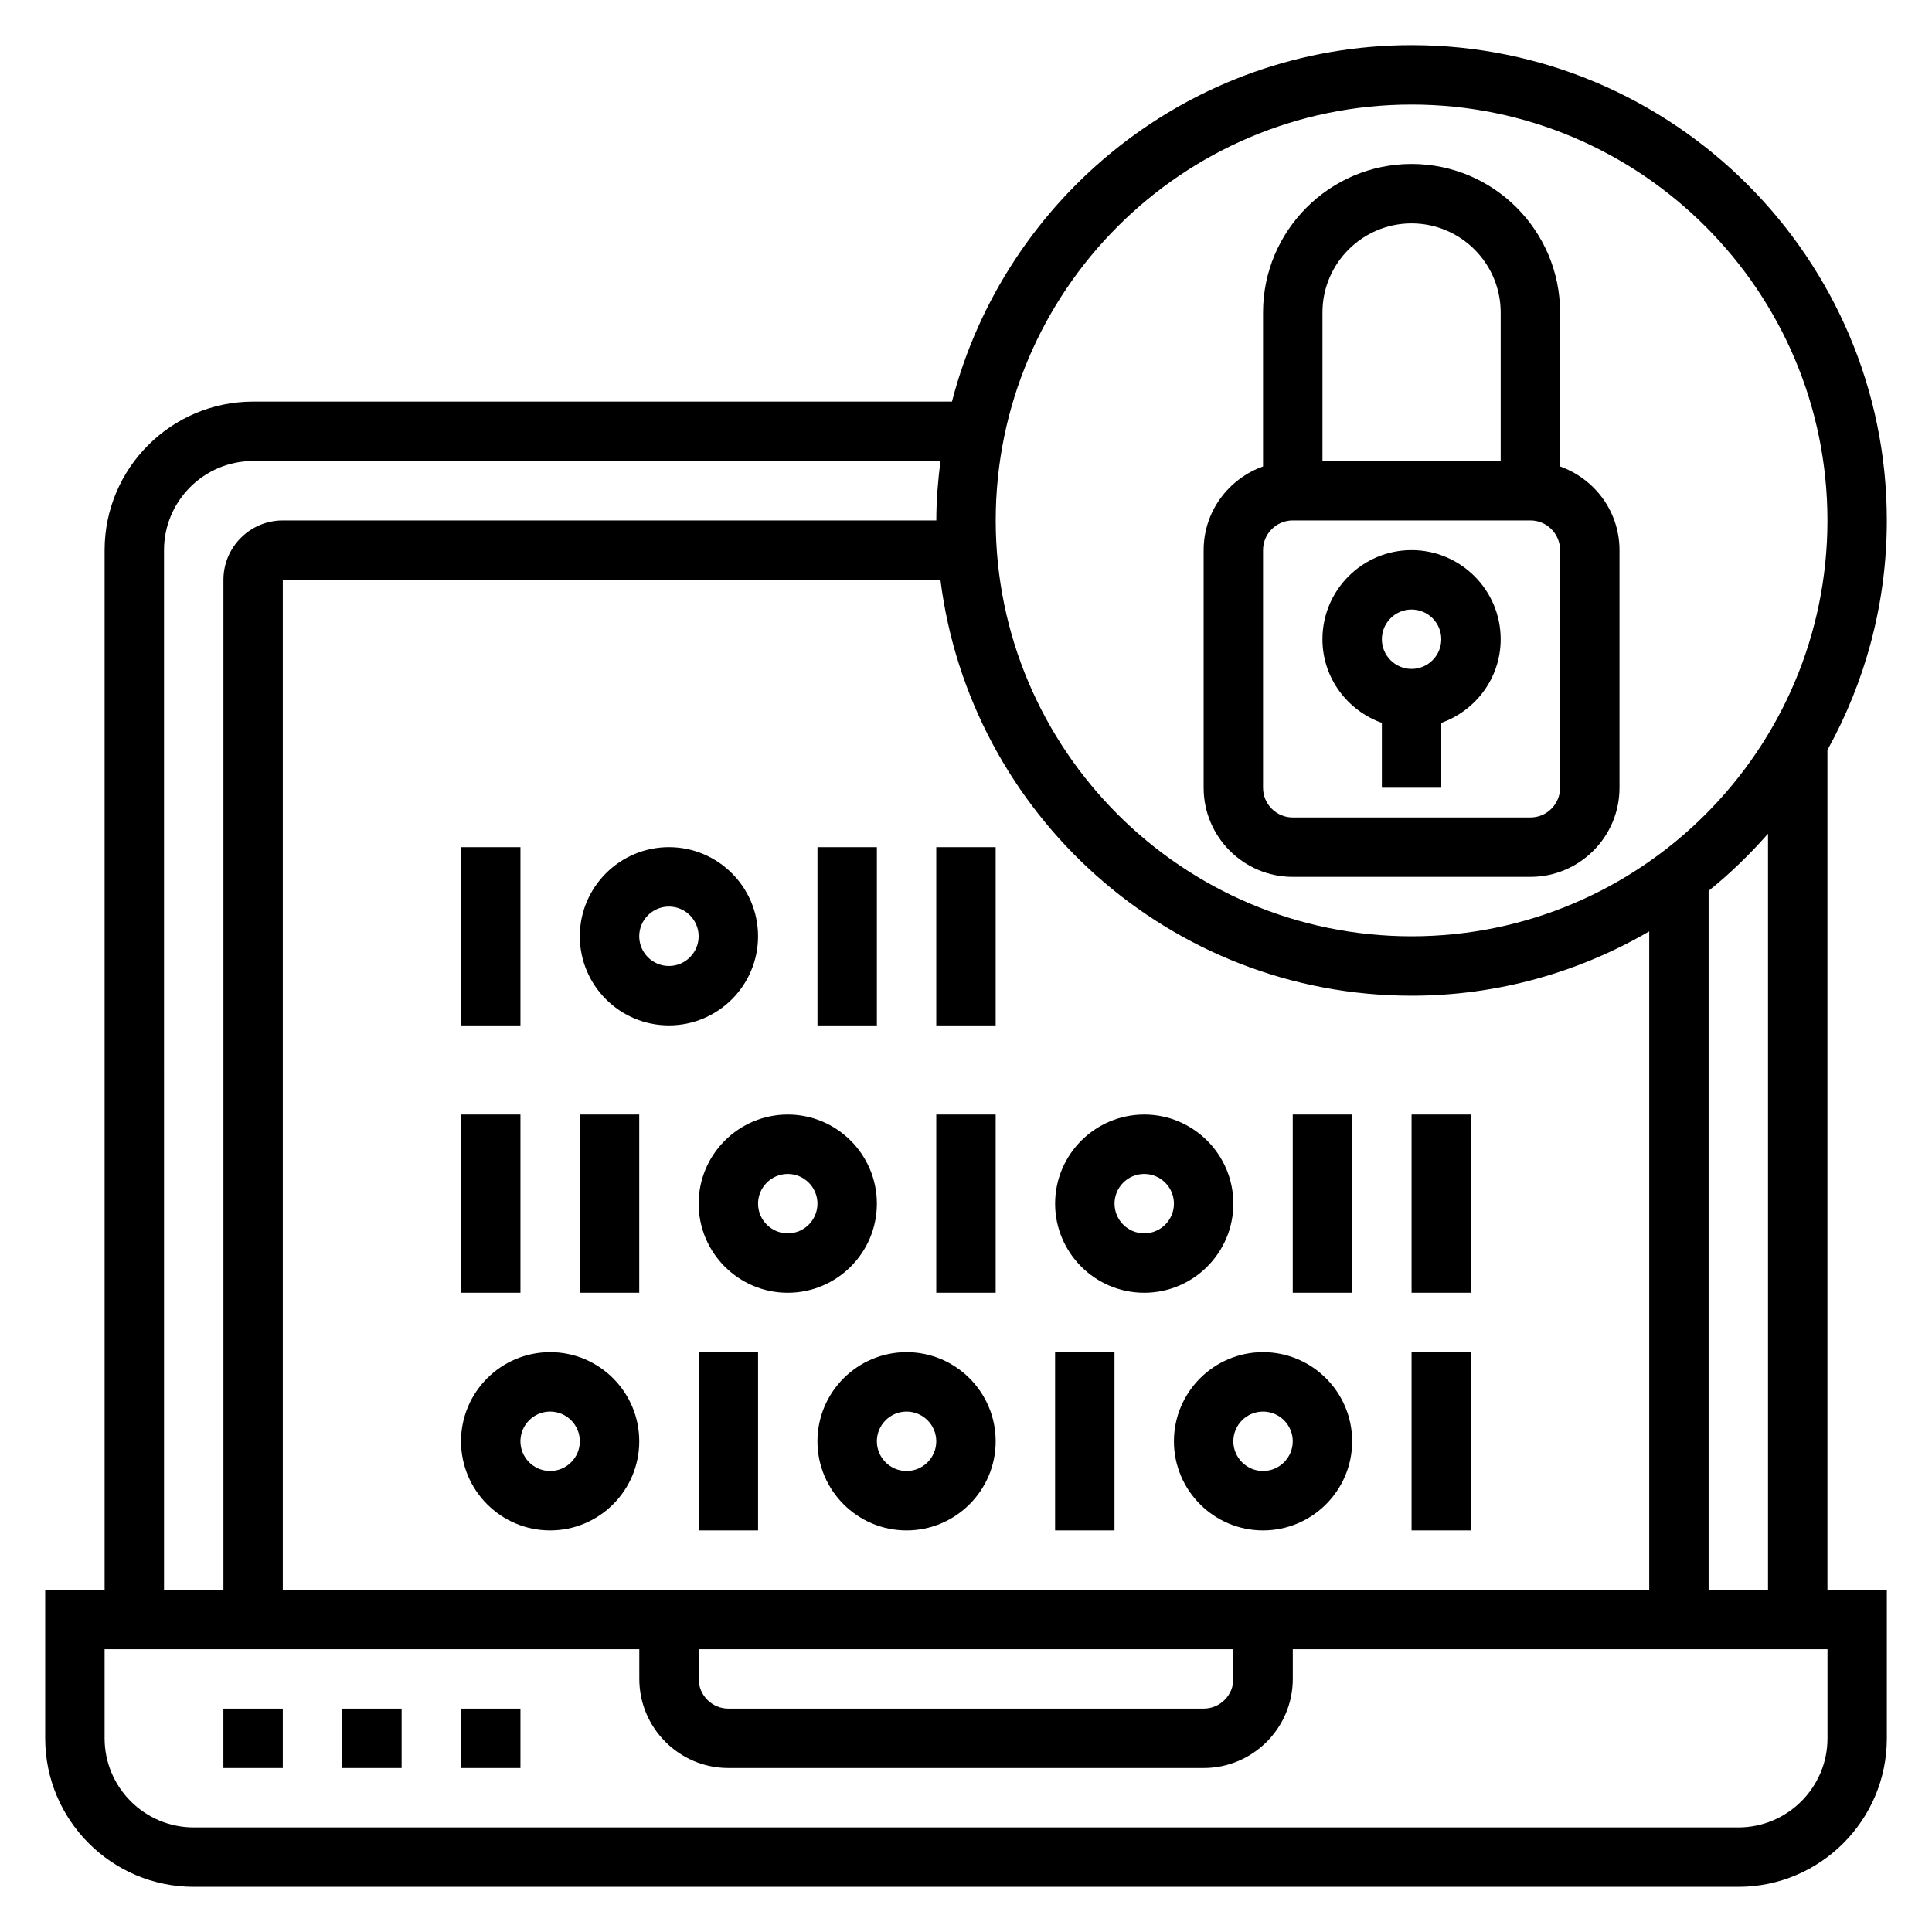 <?xml version="1.0" encoding="UTF-8"?>
<!-- Uploaded to: SVG Repo, www.svgrepo.com, Generator: SVG Repo Mixer Tools -->
<svg fill="#000000" width="800px" height="800px" version="1.1" viewBox="144 144 512 512" xmlns="http://www.w3.org/2000/svg">
 <g>
  <path d="m203.2 596.8h15.742v15.742h-15.742z"/>
  <path d="m234.69 596.8h15.742v15.742h-15.742z"/>
  <path d="m266.18 596.8h15.742v15.742h-15.742z"/>
  <path d="m628.29 342.76c10.004-18.051 15.742-38.777 15.742-60.844 0-69.445-56.504-125.95-125.95-125.95-58.559 0-107.77 40.234-121.8 94.465h-185.2c-21.703 0-39.359 17.656-39.359 39.359v275.52l-15.746 0.004v39.359c0 21.703 17.656 39.359 39.359 39.359h409.34c21.703 0 39.359-17.656 39.359-39.359v-39.359h-15.742zm-15.746 222.55h-15.742v-185.23c5.691-4.574 10.926-9.66 15.742-15.137zm-283.39 15.742h141.7v7.871c0 4.336-3.527 7.871-7.871 7.871l-125.95 0.004c-4.344 0-7.871-3.535-7.871-7.871zm-110.21-15.742v-267.65h174.28c7.789 62.031 60.75 110.21 124.86 110.21 22.953 0 44.422-6.273 62.977-17.043v174.48zm299.14-393.6c60.773 0 110.21 49.438 110.21 110.21 0 60.773-49.438 110.21-110.21 110.21-60.773 0-110.21-49.438-110.21-110.21 0-60.773 49.438-110.21 110.21-110.21zm-330.62 118.08c0-13.02 10.598-23.617 23.617-23.617h182.15c-0.656 5.176-1.098 10.402-1.098 15.746h-173.18c-8.684 0-15.742 7.062-15.742 15.742v267.65l-15.746 0.004zm440.84 314.88c0 13.02-10.598 23.617-23.617 23.617h-409.35c-13.02 0-23.617-10.598-23.617-23.617v-23.617h141.7v7.871c0 13.02 10.598 23.617 23.617 23.617h125.95c13.02 0 23.617-10.598 23.617-23.617v-7.871h141.7z"/>
  <path d="m486.59 376.38h62.977c13.02 0 23.617-10.598 23.617-23.617v-62.977c0-10.25-6.606-18.91-15.742-22.168l-0.004-40.809c0-21.703-17.656-39.359-39.359-39.359s-39.359 17.656-39.359 39.359v40.809c-9.141 3.258-15.742 11.918-15.742 22.168v62.977c0 13.02 10.594 23.617 23.613 23.617zm31.488-173.18c13.02 0 23.617 10.598 23.617 23.617v39.359h-47.23v-39.359c-0.004-13.023 10.594-23.617 23.613-23.617zm-39.359 86.59c0-4.336 3.527-7.871 7.871-7.871h62.977c4.344 0 7.871 3.535 7.871 7.871v62.977c0 4.336-3.527 7.871-7.871 7.871h-62.977c-4.344 0-7.871-3.535-7.871-7.871z"/>
  <path d="m510.21 335.57v17.191h15.742v-17.191c9.141-3.258 15.742-11.918 15.742-22.168 0-13.02-10.598-23.617-23.617-23.617s-23.617 10.598-23.617 23.617c0.004 10.25 6.609 18.91 15.75 22.168zm7.871-30.039c4.344 0 7.871 3.535 7.871 7.871s-3.527 7.871-7.871 7.871-7.871-3.535-7.871-7.871 3.527-7.871 7.871-7.871z"/>
  <path d="m392.12 439.36h15.742v47.23h-15.742z"/>
  <path d="m486.59 439.36h15.742v47.23h-15.742z"/>
  <path d="m518.08 439.36h15.742v47.23h-15.742z"/>
  <path d="m470.85 462.98c0-13.02-10.598-23.617-23.617-23.617s-23.617 10.598-23.617 23.617c0 13.02 10.598 23.617 23.617 23.617 13.02-0.004 23.617-10.598 23.617-23.617zm-23.617 7.871c-4.344 0-7.871-3.535-7.871-7.871 0-4.336 3.527-7.871 7.871-7.871s7.871 3.535 7.871 7.871c0 4.336-3.527 7.871-7.871 7.871z"/>
  <path d="m297.66 439.36h15.742v47.23h-15.742z"/>
  <path d="m266.18 439.36h15.742v47.23h-15.742z"/>
  <path d="m376.38 462.98c0-13.02-10.598-23.617-23.617-23.617s-23.617 10.598-23.617 23.617c0 13.02 10.598 23.617 23.617 23.617 13.02-0.004 23.617-10.598 23.617-23.617zm-23.617 7.871c-4.344 0-7.871-3.535-7.871-7.871 0-4.336 3.527-7.871 7.871-7.871s7.871 3.535 7.871 7.871c0 4.336-3.523 7.871-7.871 7.871z"/>
  <path d="m518.08 502.34h15.742v47.23h-15.742z"/>
  <path d="m423.61 502.34h15.742v47.23h-15.742z"/>
  <path d="m478.72 502.34c-13.02 0-23.617 10.598-23.617 23.617s10.598 23.617 23.617 23.617 23.617-10.598 23.617-23.617c0-13.023-10.598-23.617-23.617-23.617zm0 31.488c-4.344 0-7.871-3.535-7.871-7.871s3.527-7.871 7.871-7.871 7.871 3.535 7.871 7.871-3.527 7.871-7.871 7.871z"/>
  <path d="m384.25 502.34c-13.02 0-23.617 10.598-23.617 23.617s10.598 23.617 23.617 23.617c13.02 0 23.617-10.598 23.617-23.617 0-13.023-10.598-23.617-23.617-23.617zm0 31.488c-4.344 0-7.871-3.535-7.871-7.871s3.527-7.871 7.871-7.871 7.871 3.535 7.871 7.871-3.523 7.871-7.871 7.871z"/>
  <path d="m329.15 502.34h15.742v47.23h-15.742z"/>
  <path d="m360.64 368.51h15.742v47.23h-15.742z"/>
  <path d="m392.12 368.51h15.742v47.23h-15.742z"/>
  <path d="m344.89 392.12c0-13.02-10.598-23.617-23.617-23.617-13.02 0-23.617 10.598-23.617 23.617s10.598 23.617 23.617 23.617c13.02 0 23.617-10.594 23.617-23.617zm-23.617 7.875c-4.344 0-7.871-3.535-7.871-7.871 0-4.336 3.527-7.871 7.871-7.871s7.871 3.535 7.871 7.871c0 4.336-3.523 7.871-7.871 7.871z"/>
  <path d="m266.18 368.51h15.742v47.23h-15.742z"/>
  <path d="m289.79 502.34c-13.02 0-23.617 10.598-23.617 23.617s10.598 23.617 23.617 23.617c13.02 0 23.617-10.598 23.617-23.617 0-13.023-10.598-23.617-23.617-23.617zm0 31.488c-4.344 0-7.871-3.535-7.871-7.871s3.527-7.871 7.871-7.871 7.871 3.535 7.871 7.871c0.004 4.336-3.523 7.871-7.871 7.871z"/>
 </g>
</svg>